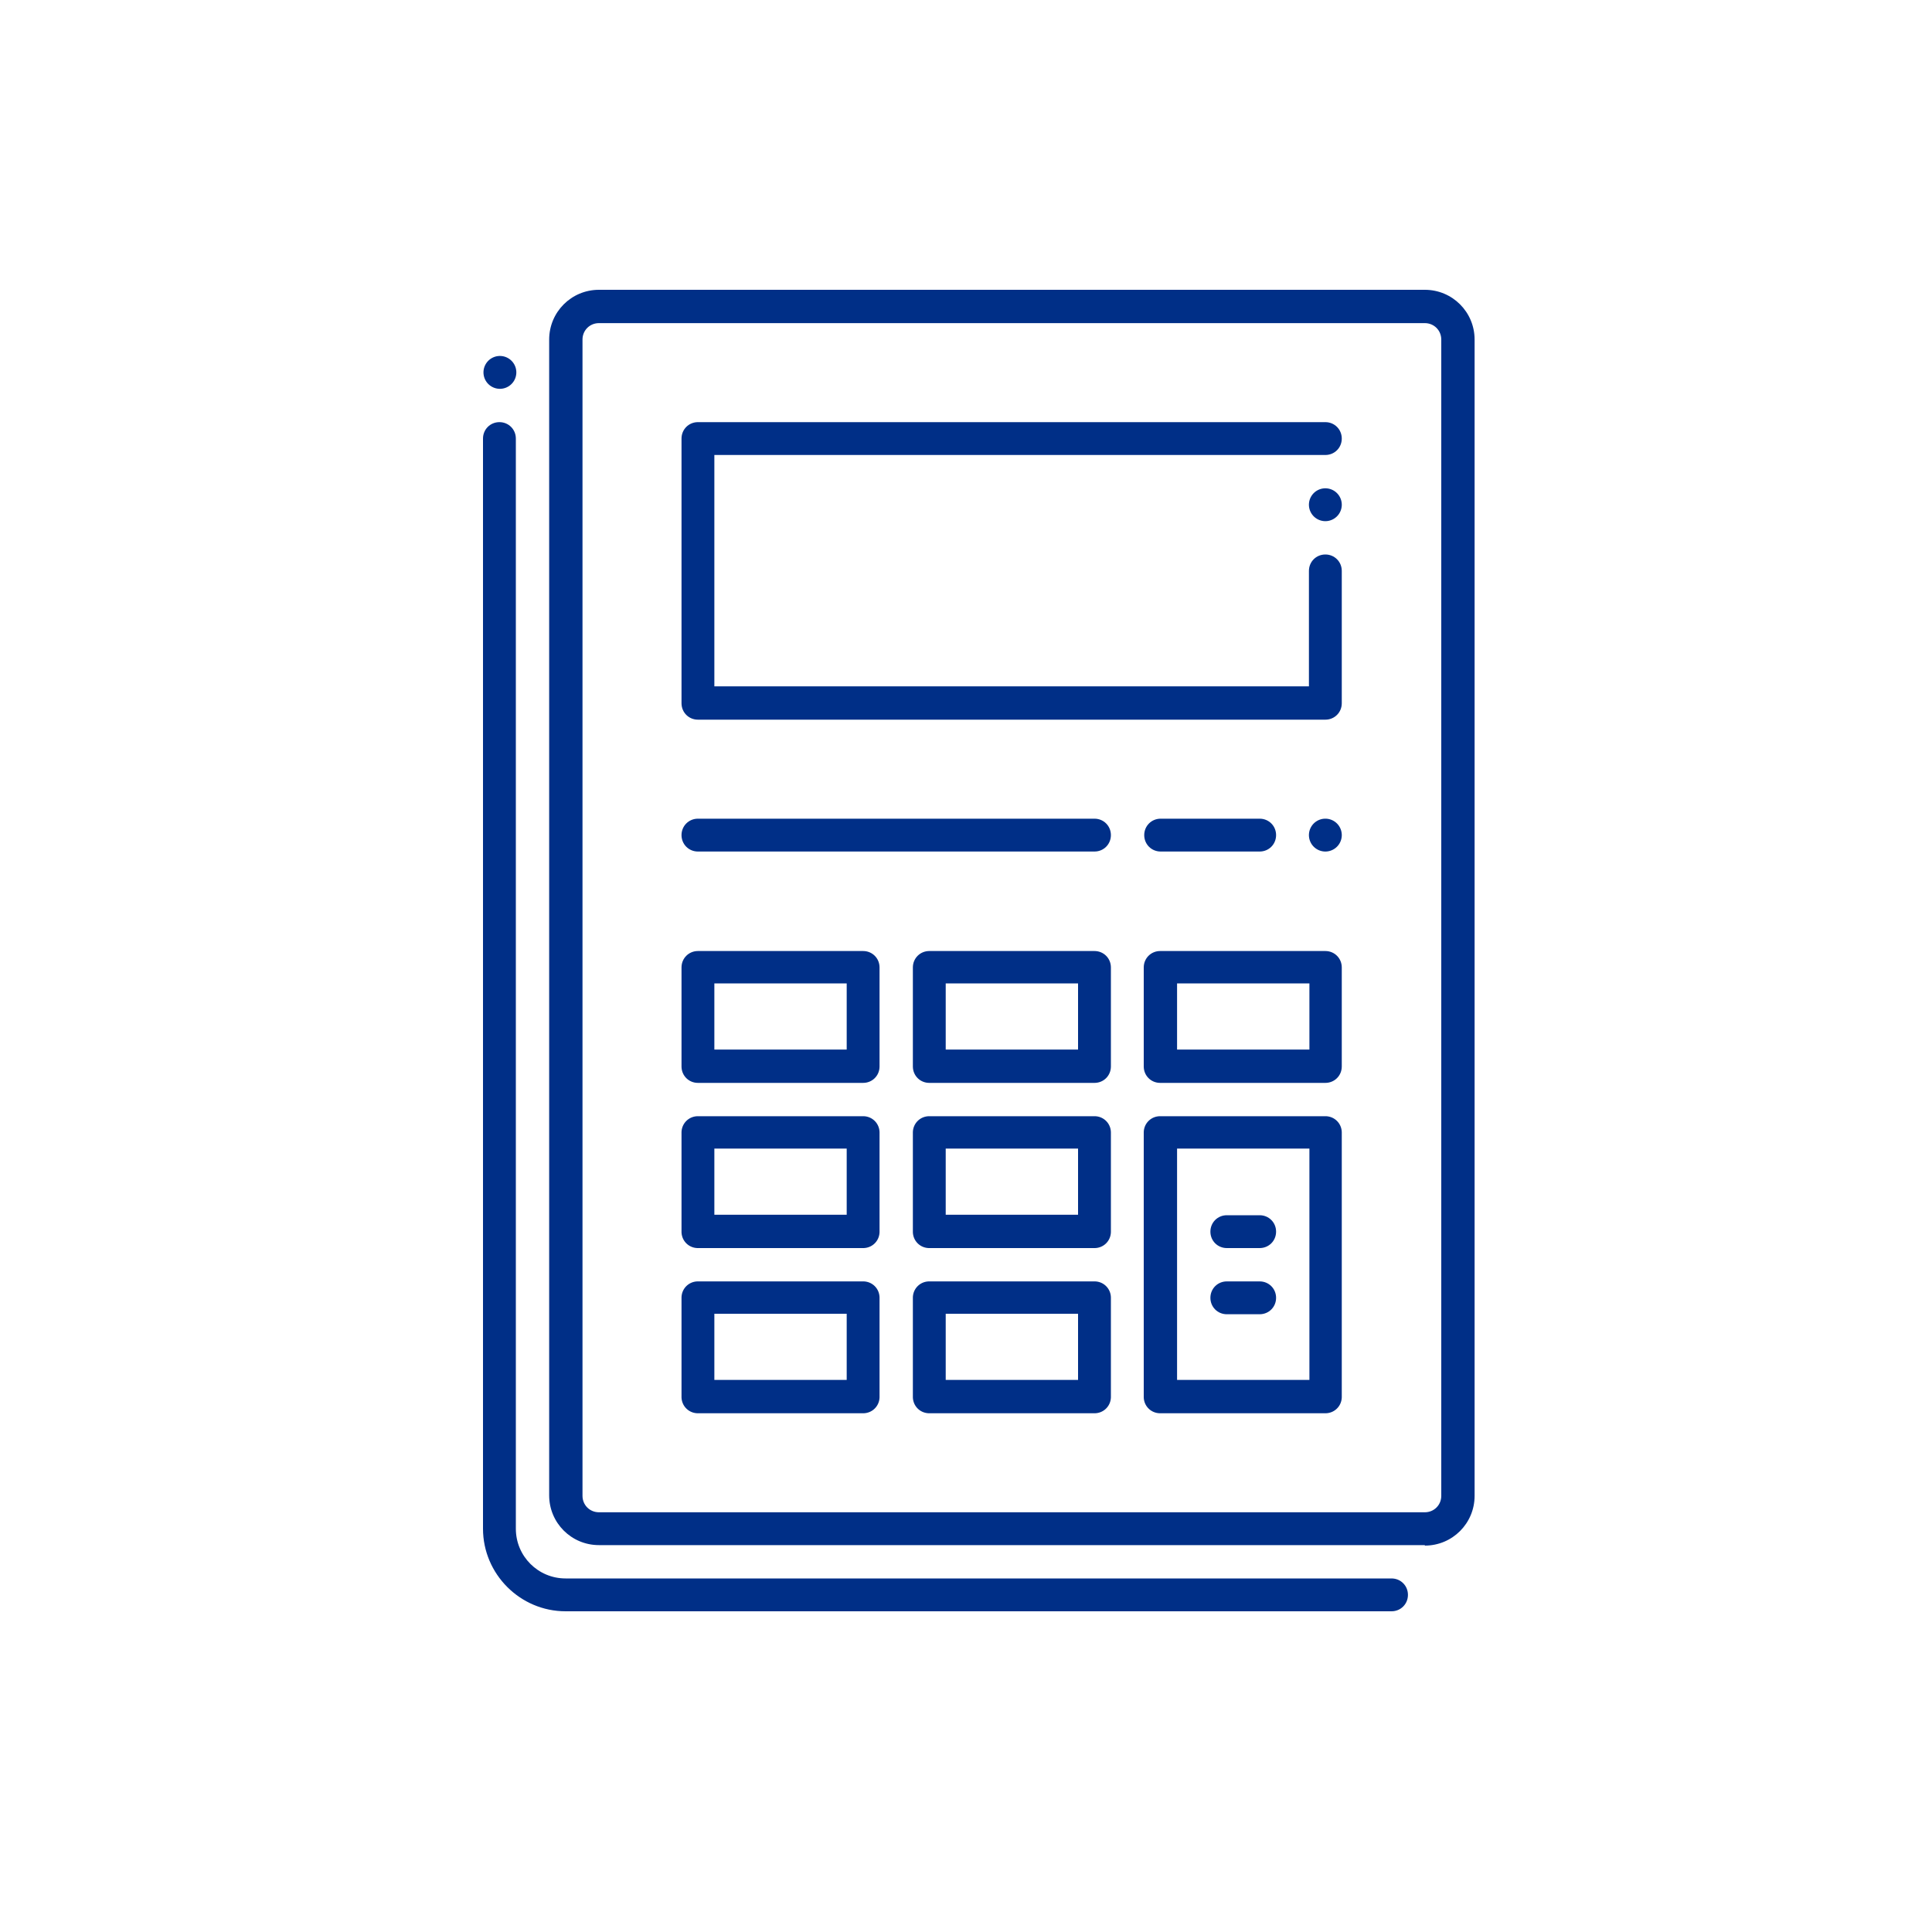 <svg width="40" height="40" viewBox="0 0 40 40" fill="none" xmlns="http://www.w3.org/2000/svg"><path d="M29.5 31.99H12.4c-.57 0-1.03-.46-1.03-1.03V7.03c0-.57.46-1.03 1.03-1.03h17.1c.57 0 1.03.46 1.03 1.03v23.94c0 .57-.46 1.03-1.03 1.03v-.01zM12.4 6.69c-.19 0-.34.15-.34.34v23.94c0 .19.15.34.34.34h17.1c.19 0 .34-.15.34-.34V7.03c0-.19-.15-.34-.34-.34H12.4z" fill="#002F87"/><path d="M28.81 33.36h-17.1c-.94 0-1.71-.77-1.71-1.71V9.08c0-.19.15-.34.34-.34.19 0 .34.15.34.34v22.57c0 .57.46 1.03 1.03 1.03h17.1c.19 0 .34.15.34.34 0 .19-.15.34-.34.34z" fill="#002F87"/><path d="M27.44 14.9H14.45c-.19 0-.34-.15-.34-.34V9.08c0-.19.15-.34.34-.34h12.99c.19 0 .34.15.34.34 0 .19-.15.34-.34.34H14.79v4.79H27.1v-2.39c0-.19.15-.34.34-.34.19 0 .34.15.34.34v2.74c0 .19-.15.34-.34.34zM22.66 17.63h-8.21c-.19 0-.34-.15-.34-.34 0-.19.15-.34.34-.34h8.21c.19 0 .34.15.34.34 0 .19-.15.34-.34.34zM26.08 17.63h-2.05c-.19 0-.34-.15-.34-.34 0-.19.15-.34.34-.34h2.05c.19 0 .34.15.34.34 0 .19-.15.34-.34.34zM26.08 25.84h-.68c-.19 0-.34-.15-.34-.34 0-.19.15-.34.34-.34h.68c.19 0 .34.15.34.34 0 .19-.15.34-.34.34zM26.08 27.21h-.68c-.19 0-.34-.15-.34-.34 0-.19.15-.34.34-.34h.68c.19 0 .34.15.34.34 0 .19-.15.34-.34.34zM27.44 22.42h-3.42c-.19 0-.34-.15-.34-.34v-2.05c0-.19.15-.34.34-.34h3.42c.19 0 .34.15.34.34v2.05c0 .19-.15.34-.34.34zm-3.07-.69h2.74v-1.37h-2.74v1.37zM22.66 22.42h-3.42c-.19 0-.34-.15-.34-.34v-2.05c0-.19.15-.34.34-.34h3.42c.19 0 .34.15.34.34v2.05c0 .19-.15.34-.34.34zm-3.08-.69h2.74v-1.37h-2.74v1.37zM17.87 22.42h-3.42c-.19 0-.34-.15-.34-.34v-2.05c0-.19.15-.34.34-.34h3.42c.19 0 .34.15.34.34v2.05c0 .19-.15.34-.34.34zm-3.08-.69h2.74v-1.37h-2.74v1.37z" fill="#002F87"/><path d="M27.44 29.26h-3.42c-.19 0-.34-.15-.34-.34v-5.47c0-.19.15-.34.34-.34h3.42c.19 0 .34.15.34.34v5.47c0 .19-.15.34-.34.34zm-3.07-.69h2.74v-4.79h-2.74v4.79zM22.66 25.84h-3.42c-.19 0-.34-.15-.34-.34v-2.05c0-.19.15-.34.34-.34h3.42c.19 0 .34.15.34.34v2.05c0 .19-.15.34-.34.34zm-3.08-.69h2.74v-1.37h-2.74v1.37zM17.87 25.84h-3.42c-.19 0-.34-.15-.34-.34v-2.05c0-.19.15-.34.34-.34h3.42c.19 0 .34.15.34.34v2.05c0 .19-.15.34-.34.34zm-3.08-.69h2.74v-1.37h-2.74v1.37zM22.66 29.26h-3.42c-.19 0-.34-.15-.34-.34v-2.05c0-.19.15-.34.34-.34h3.42c.19 0 .34.15.34.34v2.05c0 .19-.15.34-.34.34zm-3.08-.69h2.74V27.2h-2.74v1.37zM17.87 29.26h-3.42c-.19 0-.34-.15-.34-.34v-2.05c0-.19.15-.34.34-.34h3.42c.19 0 .34.15.34.34v2.05c0 .19-.15.34-.34.34zm-3.08-.69h2.74V27.2h-2.74v1.37zM27.44 17.63a.34.34 0 1 0 0-.68.34.34 0 0 0 0 .68zM27.44 10.79a.34.34 0 1 0 0-.68.34.34 0 0 0 0 .68zM10.35 8.05a.34.34 0 1 0 0-.68.34.34 0 0 0 0 .68z" fill="#002F87"/></svg>